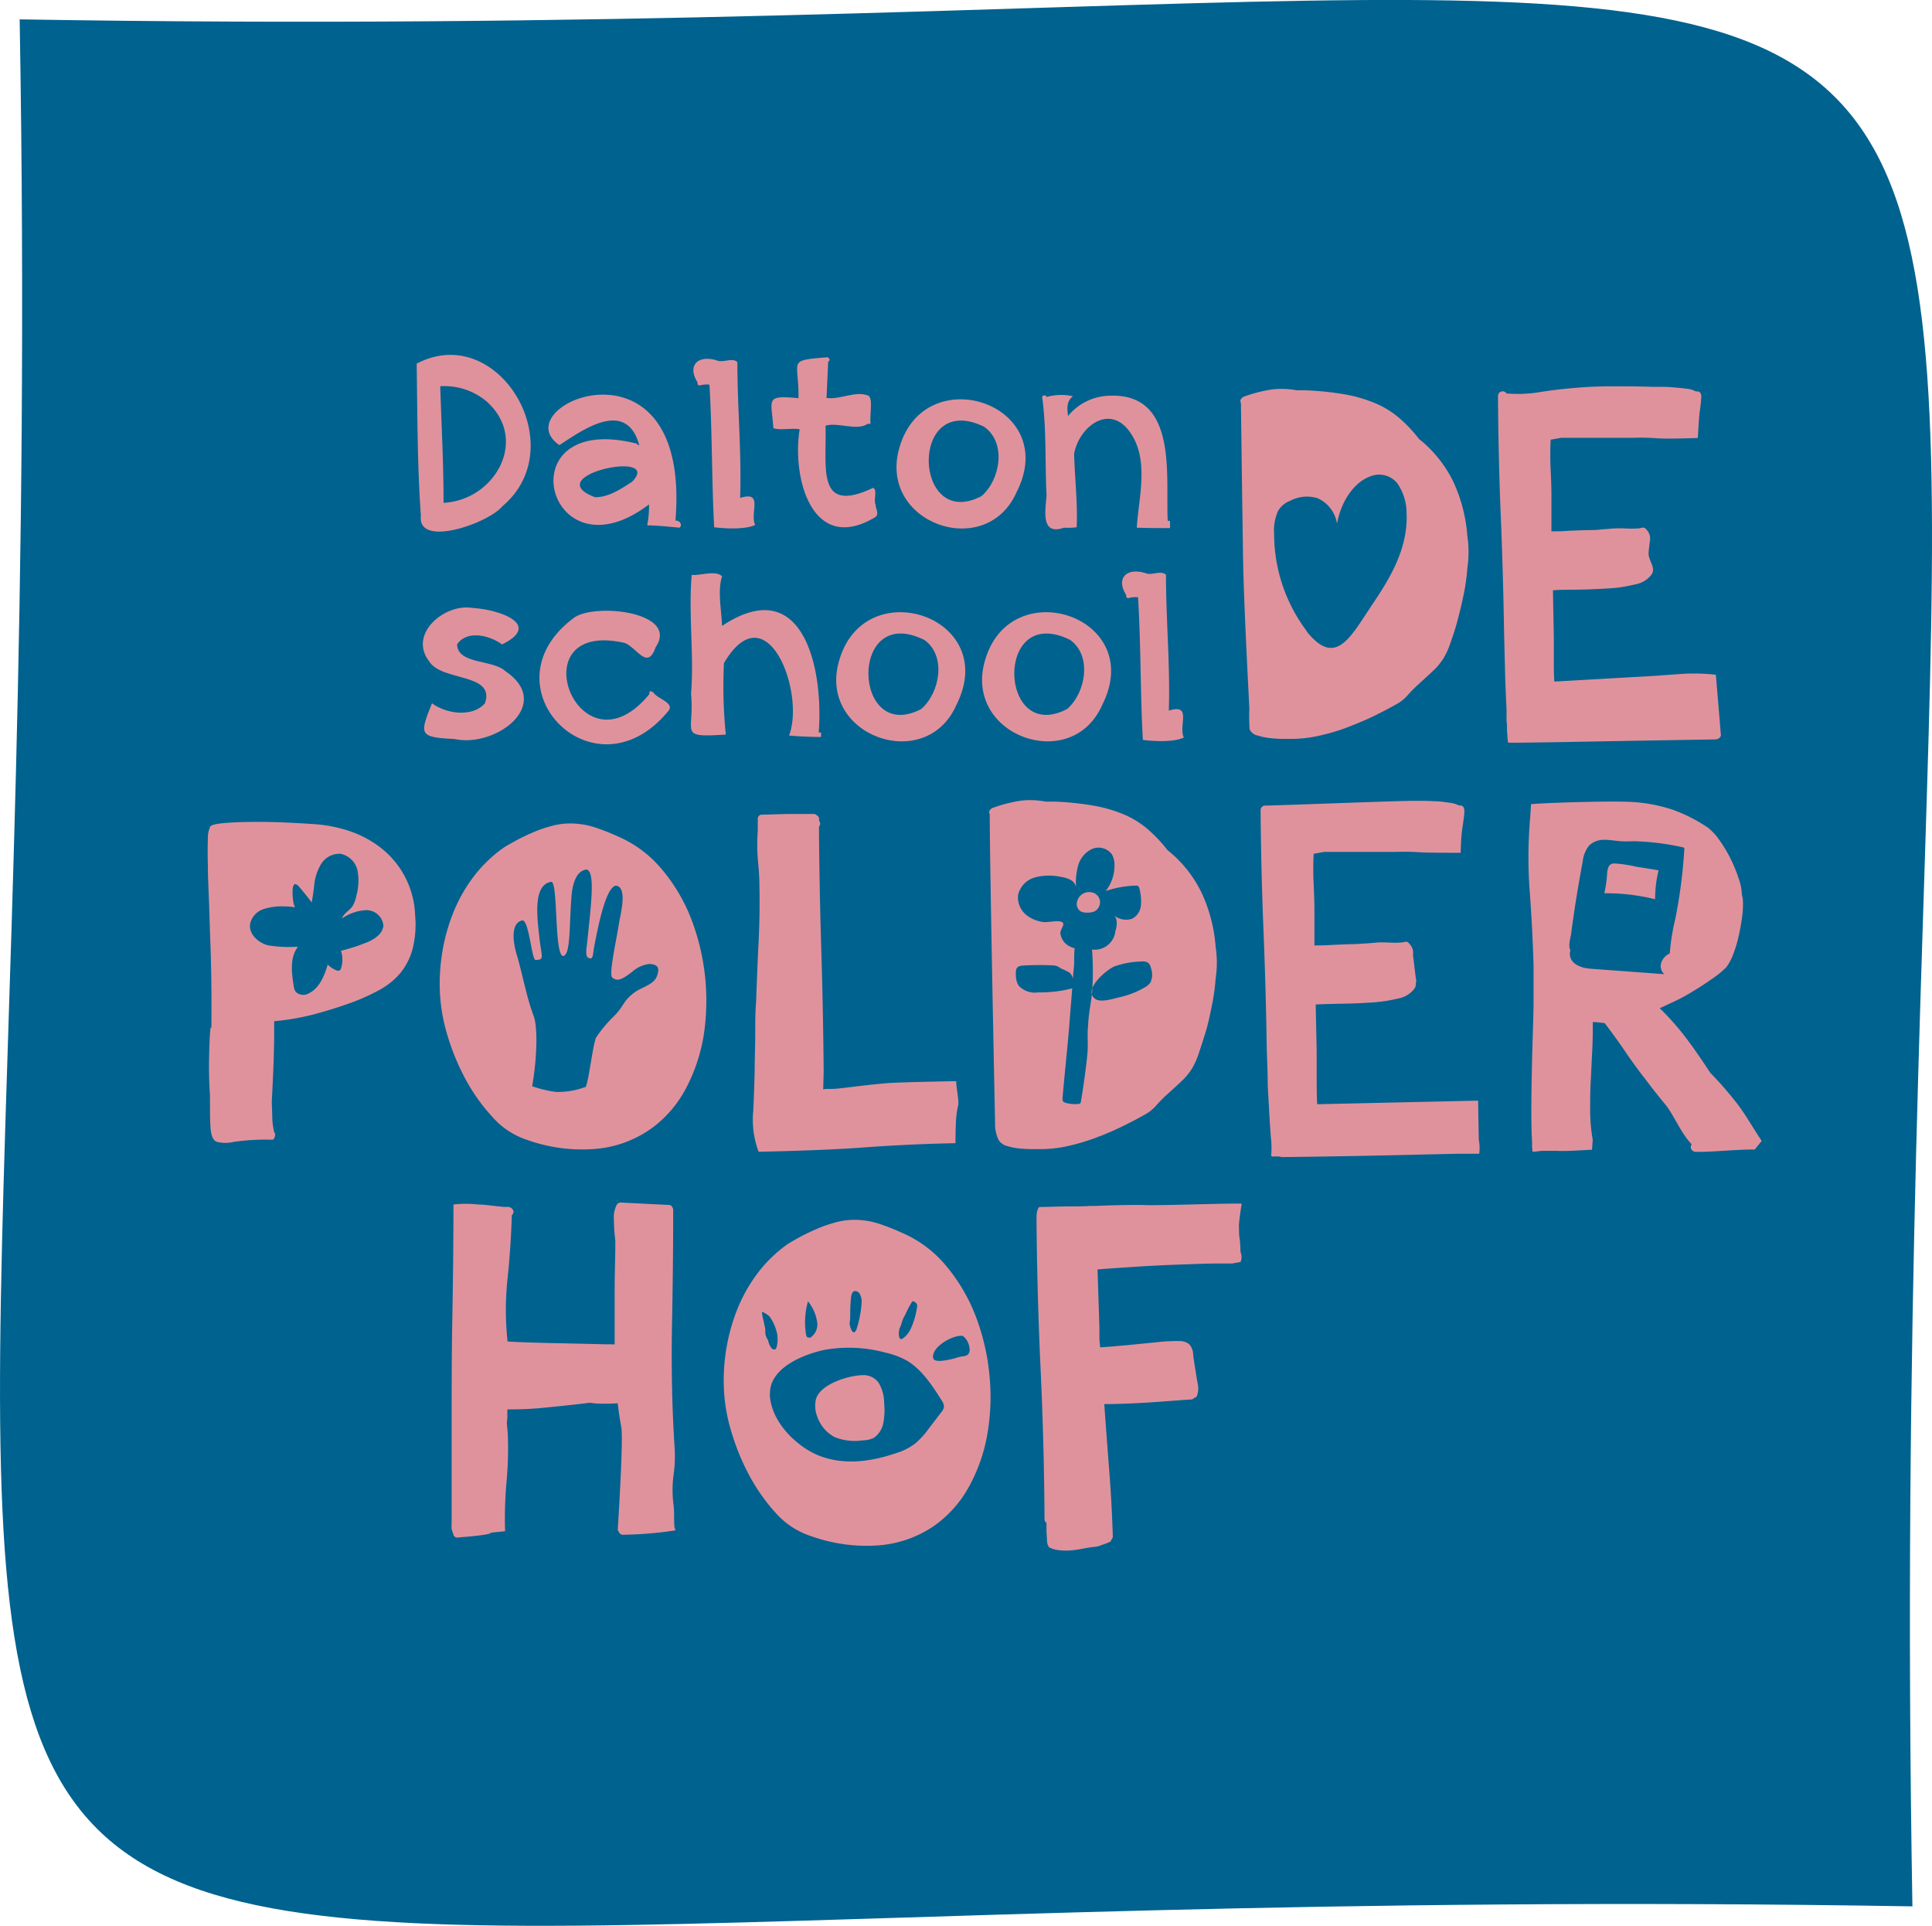 <svg id="Laag_1" data-name="Laag 1" xmlns="http://www.w3.org/2000/svg" viewBox="0 0 257.43 256.59"><defs><style>.cls-1{fill:#00628f;}.cls-2{fill:#e0929c;}</style></defs><path class="cls-1" d="M1441.67,942.32c-314.28-5.25-246.78,61.38-252.2-251.41C1503.74,696.17,1436.24,629.54,1441.67,942.32Z" transform="translate(-1186.85 -688.33)"/><path class="cls-2" d="M1242.37,736.78c10.89-5.73,20.85,11.08,11.42,19-1.86,2.27-11.36,5.6-10.86,1.27C1242.45,750.26,1242.47,743.53,1242.37,736.78Zm9.52,5.21a8.72,8.72,0,0,0-6.38-2.2c.16,5.18.45,10.35.44,15.53C1252.69,755,1257.28,747.09,1251.89,742Z" transform="translate(-1186.85 -688.33)"/><path class="cls-2" d="M1271.5,747.39c.13,0,.24.07.28.18a1.83,1.83,0,0,0,.25.06c-1.77-6.33-7.73-1.86-10.65,0-7.67-5.27,17.61-16,15.47,10.07.49-.09,1,.53.56.93-1.41-.12-2.92-.29-4.32-.31a13.84,13.84,0,0,0,.24-2.79C1259.71,765.89,1254.05,743.13,1271.5,747.39Zm-.47,5.17c4.41-4.43-12.51-.9-4.94,2h-.19C1267.78,754.7,1269.51,753.53,1271,752.56Z" transform="translate(-1186.85 -688.33)"/><path class="cls-2" d="M1280.15,739.67a.28.28,0,0,1-.34-.38c-1.44-2.23,0-3.73,2.55-2.94.84.37,2.05-.43,2.74.22,0,6,.57,12,.37,18.1,3.17-1,1.25,2,2,3.6-1.32.62-3.87.5-5.46.31-.33-6.12-.26-12.79-.63-19A3.16,3.16,0,0,0,1280.15,739.67Z" transform="translate(-1186.85 -688.33)"/><path class="cls-2" d="M1303.51,755.54c0,.61.62,1.36-.16,1.77-8.32,4.86-11-5.33-9.95-11.79-1.1-.2-2.49.18-3.5-.14-.27-3.93-1.16-4.42,3.35-4,.09-5.09-1.64-5,3.79-5.45.3,0,.51.44.16.59l-.22,4.83c1.83.26,3.85-1,5.57-.31.69.41.12,2.75.31,3.75-.14,0-.25,0-.38,0-1.44,1-3.9-.24-5.63.25.17,5.51-1.32,11.93,6.35,8.28C1303.8,753.67,1303.21,754.88,1303.51,755.54Z" transform="translate(-1186.85 -688.33)"/><path class="cls-2" d="M1306.71,747.91c3.43-11.8,21.57-5.72,15.59,6C1318.21,763.17,1303.71,758,1306.71,747.91Zm11.32-2.7c-10.13-5-9.56,14-.4,9.22C1320.13,752.29,1321,747.31,1318,745.21Z" transform="translate(-1186.85 -688.33)"/><path class="cls-2" d="M1328.6,758.64c-3.12,1.09-2.45-2.35-2.3-4.31-.22-4.26,0-8.68-.56-12.9a.3.3,0,1,1,.56-.21,7.25,7.25,0,0,1,3.52-.1c-.85.64-.8,1.56-.66,2.64a7.35,7.35,0,0,1,5.63-2.71c9-.28,7.37,10.56,7.65,16.66.11,0,.2,0,.31.06v.92c-1.29,0-3.15,0-4.43-.06.26-4.1,1.67-9-.85-12.64-2.72-4-6.82-.84-7.5,2.78.08,3.2.49,6.57.34,9.81A10.78,10.78,0,0,1,1328.6,758.64Z" transform="translate(-1186.85 -688.33)"/><path class="cls-2" d="M1249.83,769.33c3.39.18,9.38,2.16,3.92,4.86-1.59-1.18-4.69-2-6,0,.1,2.67,4.71,2,6.39,3.52,6.6,4.42-1.24,10.3-6.73,9.08-4.79-.23-4.66-.61-3-4.76,1.83,1.38,5.37,1.94,7.06,0,1.41-4.09-5.82-2.87-7.45-5.61C1241.23,772.84,1246.05,768.68,1249.83,769.33Z" transform="translate(-1186.85 -688.33)"/><path class="cls-2" d="M1270.12,774c-14.44-3.33-6.16,18.33,3.27,6.79-.06-.11,0-.31.12-.4a3,3,0,0,0,.41.19c.35.8,3,1.39,1.93,2.54-9.94,12-24.8-3.54-12.41-12.56,3-1.91,13.92-.64,10.77,4C1273.13,777.68,1271.78,774.69,1270.12,774Z" transform="translate(-1186.85 -688.33)"/><path class="cls-2" d="M1283.06,765.12c-.63,1.92-.06,4.61,0,6.6,10.84-7.2,13.54,5.76,12.88,14.18.1.05.19,0,.31.06v.56c-1.27,0-3-.08-4.26-.19,2.19-5.8-3-19.29-8.68-9.65a64.54,64.54,0,0,0,.25,9.52c-6.48.41-4.12-.15-4.63-5.43.42-5.26-.37-10.7.09-15.85C1280.07,765.06,1282.26,764.25,1283.06,765.12Z" transform="translate(-1186.85 -688.33)"/><path class="cls-2" d="M1298.68,776.28c3.43-11.81,21.56-5.73,15.59,6C1310.18,791.54,1295.67,786.32,1298.68,776.28Zm11.31-2.7c-10.12-5-9.56,14-.4,9.22C1312.09,780.66,1313,775.68,1310,773.58Z" transform="translate(-1186.85 -688.33)"/><path class="cls-2" d="M1318.11,776.28c3.43-11.81,21.57-5.73,15.59,6C1329.61,791.54,1315.11,786.32,1318.11,776.28Zm11.32-2.7c-10.13-5-9.56,14-.4,9.22C1331.53,780.66,1332.4,775.68,1329.43,773.58Z" transform="translate(-1186.85 -688.33)"/><path class="cls-2" d="M1337.27,768a.27.27,0,0,1-.34-.37c-1.44-2.23,0-3.73,2.55-2.94.83.37,2-.43,2.73.21,0,6,.57,12.05.38,18.11,3.16-1,1.24,2,2,3.59-1.32.62-3.88.51-5.46.31-.34-6.11-.26-12.78-.64-19A3.31,3.31,0,0,0,1337.27,768Z" transform="translate(-1186.85 -688.33)"/><path class="cls-2" d="M1314.16,840.64c-4.12.08-8.37.28-12.41.58s-9.7.48-13.82.56a12.18,12.18,0,0,1-.71-5.47c.09-1.85.15-3.7.19-5.54,0-1.51.07-3,.07-4.53s0-3,.12-4.47c.09-2.6.19-5.18.32-7.74s.17-5.12.12-7.68c0-1.22-.11-2.43-.22-3.65a24.71,24.71,0,0,1,0-3.65v-1.76a.68.68,0,0,1,.38-.41l3.49-.1c.15,0,3.48,0,3.65,0s.1.06.19.06l.18.13a.6.6,0,0,1,.26.69.61.61,0,0,1,0,.82q.06,8.19.31,16.3t.32,16.3l-.06,2.39a3.06,3.06,0,0,1,.56-.06h.51c.76,0,1.8-.15,3.12-.31s2.74-.32,4.24-.45,7.86-.25,9.3-.27c-.07.44.39,2.68.26,3.2a9.74,9.74,0,0,0-.25,1.48,11.11,11.11,0,0,0-.07,1.16C1314.18,838.62,1314.16,840.22,1314.16,840.64Z" transform="translate(-1186.85 -688.33)"/><path class="cls-2" d="M1355.31,795.66c1.83,0,18.31-.67,20.07-.63h1q.8,0,1.74.06c.63,0,1.25.11,1.86.19a3.42,3.42,0,0,1,1.3.38c.38-.08.6.11.69.57,0,.71-.12,1.41-.22,2.11a20.74,20.74,0,0,0-.22,2.1l-.06,1.51c-1.14,0-4.09,0-5.31-.06a31,31,0,0,0-3.28-.06l-4.8,0-4.8,0-1.39.25a39.26,39.26,0,0,0,0,4.06c.06,1.37.1,2.49.1,3.37v4.78c.67,0,1.41,0,2.21-.06l2.33-.1c.76,0,1.46-.05,2.12-.09s1.19-.08,1.61-.13a14.46,14.46,0,0,1,1.61,0,13.11,13.11,0,0,0,1.54,0,2.41,2.41,0,0,0,.64-.09.49.49,0,0,1,.56.22,1.7,1.7,0,0,1,.51,1.51l.39,3.18c.11.25,0,.4,0,.63a1.1,1.1,0,0,1-.22.72,3.48,3.48,0,0,1-2.18,1.29,19.54,19.54,0,0,1-3.6.53c-1.32.09-2.66.14-4,.16s-2.46.06-3.35.1l.13,6.23v3c0,1,0,3.09.07,4.06l21.44-.48.09,5.2a6,6,0,0,1,.06,1.88h-3l-11.68.26c-3.87.08-7.77.14-11.68.18-.47-.21-1.45.08-1.36-.22a12.27,12.27,0,0,0,0-2c-.14-1.12-.46-7.39-.46-7.39,0-1.59-.08-3.19-.13-4.79q-.12-8.05-.44-15.92t-.38-15.86A.63.63,0,0,1,1355.31,795.66Z" transform="translate(-1186.85 -688.33)"/><path class="cls-2" d="M1247.27,848.81a14.12,14.12,0,0,1,3.26,0c.74,0,1.46.11,2.18.19l1.26.13h.63a.79.79,0,0,1,.63.47.49.49,0,0,1-.18.6q-.13,4.27-.57,8.46a39.31,39.31,0,0,0,0,8.4q1.95.13,6.25.22l7.07.16a3.48,3.48,0,0,1,.47,0,3.64,3.64,0,0,0,.48,0c0-2.51,0-5,0-7.3s.09-4.44.09-6.29v-.19a24.85,24.85,0,0,1-.19-2.82,3.71,3.71,0,0,1,.38-2,.65.65,0,0,1,.57-.29l6.38.32c.29,0,.48.22.57.59,0,5.38-.06,10.19-.16,15.54s0,10.71.34,16.08a17.5,17.5,0,0,1-.12,3.68,15.13,15.13,0,0,0-.06,3.68,12.8,12.8,0,0,1,.12,1.73c0,.57,0,1.14.06,1.73a.17.17,0,0,1,.07.13.55.55,0,0,0,.06.19,49.53,49.53,0,0,1-7.1.59c-.4-.1-.39-.34-.6-.59q.75-12.27.47-13.79c-.19-1-.34-2-.47-3.14q-.89.06-1.86.06a12.39,12.39,0,0,1-1.87-.13q-1.89.25-5.46.6a44.32,44.32,0,0,1-5.52.28V877a5.22,5.22,0,0,1-.07.88l.13,1.51a48.53,48.53,0,0,1-.16,6.29,54.46,54.46,0,0,0-.2,6.66l-1.88.19c0,.33-4,.6-4.36.64a.53.53,0,0,1-.66-.44c-.13-.37-.2-.6-.22-.66a5.68,5.68,0,0,1,0-.85q0-.75,0-1.38c0-.42,0-.74,0-1V878.66c0-5,0-9.85.09-14.7S1247.27,853.72,1247.27,848.81Z" transform="translate(-1186.85 -688.33)"/><path class="cls-2" d="M1352.3,848.7c-.06.38-.39,2.47-.37,3s0,1.12.1,1.73.08,1.18.12,1.73a1.71,1.71,0,0,1,0,1.3l-1.12.21-2,0c-1.28,0-2.84.07-4.67.13s-3.77.15-5.81.28-3.86.25-5.46.38l.25,7.74q0,.69,0,1.32c0,.42.06.86.1,1.32,1.26-.08,2.52-.19,3.79-.31l3.85-.38A22.71,22.71,0,0,1,1344,867a2,2,0,0,1,1.32.44,2.07,2.07,0,0,1,.51,1.29c.06.59.18,1.39.35,2.4.08.54.17,1.1.28,1.66a2.82,2.82,0,0,1-.16,1.61l-.63.38-1.36.09-3,.22c-1.17.09-2.43.16-3.75.22s-2.52.09-3.57.09c.21,3,.43,5.94.66,8.88s.39,5.89.48,8.87l-.32.57a8.4,8.4,0,0,1-1.19.46,2.56,2.56,0,0,1-.83.23,14.76,14.76,0,0,0-1.48.22c-.53.11-1.07.19-1.61.25a7.93,7.93,0,0,1-1.61,0,4,4,0,0,1-1.43-.38,1.37,1.37,0,0,1-.29-.79l-.08-1.35v-1.13a.76.76,0,0,1-.26-.38q-.06-10.2-.53-20.24t-.54-20.17c0-.29.1-1.14.39-1.3,1,0,3-.08,3.94-.08s1.9,0,2.87-.06h.69q3.11-.14,6.13-.13C1341,849,1350.28,848.62,1352.3,848.7Z" transform="translate(-1186.85 -688.33)"/><path class="cls-2" d="M1353.32,782.78c0-.4-.74-13.53-.84-20.29s-.2-13.53-.28-20.35q0-.06,0-.06s0,0,0-.06c-.17-.29-.06-.56.31-.81a18.81,18.81,0,0,1,3.88-1,11.19,11.19,0,0,1,3.25.12h1.13a40.19,40.19,0,0,1,5.25.54,19.14,19.14,0,0,1,4,1.15,12.34,12.34,0,0,1,3.19,1.93,18.81,18.81,0,0,1,2.72,2.87,16.46,16.46,0,0,1,4.6,5.76,20.75,20.75,0,0,1,1.84,7.2,14,14,0,0,1,0,4.18,26.32,26.32,0,0,1-.5,3.61c-.25,1.21-.54,2.43-.88,3.68s-.68,2.17-.93,2.9a9.87,9.87,0,0,1-.88,1.9,7.9,7.9,0,0,1-1.28,1.56c-.52.5-1.22,1.14-2.09,1.93a19,19,0,0,0-1.41,1.43,5.52,5.52,0,0,1-1.6,1.25q-1.44.81-3.12,1.62c-1.13.54-2.29,1-3.47,1.46a27.37,27.37,0,0,1-3.63,1.06,16.51,16.51,0,0,1-3.53.41h-1.22a14.41,14.41,0,0,1-1.72-.1,8,8,0,0,1-1.66-.34,1.49,1.49,0,0,1-1.09-.81A23,23,0,0,1,1353.32,782.78Zm7.64-10.32c3.9,4.87,5.84.72,8.77-3.63,2.3-3.41,4.76-7.42,4.54-12.13a7,7,0,0,0-1.25-4,3.11,3.11,0,0,0-3.56-.91c-2.14.75-3.92,3.28-4.46,6.32a4.45,4.45,0,0,0-2.59-3.4,4.76,4.76,0,0,0-3.63.33,3.17,3.17,0,0,0-1.63,1.36,6.21,6.21,0,0,0-.53,3A21.56,21.56,0,0,0,1361,772.46Z" transform="translate(-1186.85 -688.33)"/><path class="cls-2" d="M1416.15,786.24c0,.32-.24.51-.66.6l-14.65.25c-3.87.08-7.76.15-11.68.19h-1.31c-.17-.17-.12-1.18-.2-1.51v-.88l-.06-.47c0-.17,0-.39,0-.6v-1c-.08-1.6-.16-3.47-.2-5.07l-.12-4.78c-.09-5.37-.23-10.68-.45-15.92s-.33-10.53-.37-15.86c0-.38.14-.61.44-.69a.57.57,0,0,1,.69.25,17.84,17.84,0,0,0,4.33-.16c1.41-.23,2.83-.41,4.26-.53,1.77-.17,3.57-.26,5.4-.26s3.63,0,5.4.07h1c.52,0,1.1,0,1.73.06s1.25.1,1.86.19a3.25,3.25,0,0,1,1.3.38c.38-.09.61.1.69.56a20.64,20.64,0,0,1-.22,2.11c-.1.69-.21,2.8-.25,3.51-1.14.05-4.12.13-5.34.05a28.71,28.71,0,0,0-3.28-.07l-4.8,0c-1.6,0-3.2,0-4.8,0l-1.39.25a39.21,39.21,0,0,0,0,4.06c.07,1.36.1,2.48.1,3.36v4.79c.67,0,1.41,0,2.21-.07l2.33-.09c.76,0,1.46,0,2.12-.09l1.61-.13a14.46,14.46,0,0,1,1.61,0,13.11,13.11,0,0,0,1.54,0,2.31,2.31,0,0,0,.64-.1.52.52,0,0,1,.57.22,1.7,1.7,0,0,1,.5,1.51c-.08.59-.15,1.13-.19,1.64a2,2,0,0,0,.13.72c.08.23.18.47.28.73a2.27,2.27,0,0,1,.19.72,1.1,1.1,0,0,1-.22.72,3.45,3.45,0,0,1-2.18,1.29,18.69,18.69,0,0,1-3.6.54c-1.32.08-2.66.14-4,.16s-2.46,0-3.34.09l.12,6.23v3c0,1,0,2,.07,2.93l13.32-.76,3.47-.25a25.69,25.69,0,0,1,4.73.1Z" transform="translate(-1186.85 -688.33)"/><path class="cls-2" d="M1294.94,893a10.69,10.69,0,0,1-4.64-3,24.82,24.82,0,0,1-3.56-5,30.26,30.26,0,0,1-2.4-5.79,23.16,23.16,0,0,1-1-5.25A25.67,25.67,0,0,1,1285,863a20.91,20.91,0,0,1,2.68-4.88,18.07,18.07,0,0,1,4.07-4c.38-.25.92-.56,1.61-.94s1.46-.74,2.28-1.1a17.5,17.5,0,0,1,2.52-.88,9.5,9.5,0,0,1,2.43-.35,10.84,10.84,0,0,1,3.32.5,30.28,30.28,0,0,1,3.06,1.2,15.71,15.71,0,0,1,5.87,4.34,23.51,23.51,0,0,1,3.92,6.55,29.44,29.44,0,0,1,1.89,7.74,29.1,29.1,0,0,1-.19,7.93,22.46,22.46,0,0,1-2.4,7.11,15.51,15.51,0,0,1-4.67,5.35,15.09,15.09,0,0,1-7,2.61A21.85,21.85,0,0,1,1294.94,893Zm0-26.54a2.08,2.08,0,0,0,.78-2.05,5.67,5.67,0,0,0-1.21-2.7,10.21,10.21,0,0,0-.29,4.22,1.11,1.11,0,0,0,.17.54.28.28,0,0,0,.25.07A.67.67,0,0,0,1295,866.48Zm19.25,2.79c.37-.1.69-.18.94-.22a1.23,1.23,0,0,0,.7-.23,1.06,1.06,0,0,0,.2-.87,2.35,2.35,0,0,0-.82-1.56l-.11-.07h-.29c-1.27.09-3.5,1.36-3.63,2.65a.66.66,0,0,0,.09.49c.07.09.31.24,1,.2A11.48,11.48,0,0,0,1314.2,869.27Zm-24-1.16a.86.86,0,0,0,.13-.26,3.88,3.88,0,0,0,.06-1.87,6,6,0,0,0-1-2.24,3.25,3.25,0,0,0-1-.62c0,.41.22,1.25.3,1.64s.13.58.14.71l0,.27a1.89,1.89,0,0,0,.4,1.2l0,.06,0,.07a2.6,2.6,0,0,0,.45.93.52.52,0,0,0,.35.15Zm10.55-2.32a.71.71,0,0,0,.19-.2,14.21,14.21,0,0,0,.71-3.47,2.29,2.29,0,0,0-.26-1.44.75.75,0,0,0-.63-.32.29.29,0,0,0-.22.09,1.21,1.21,0,0,0-.27.67,18.76,18.76,0,0,0-.12,2c0,.57,0,1.1-.08,1.5a2.36,2.36,0,0,0,.28,1,.44.44,0,0,0,.35.26Zm6.16,1a.65.65,0,0,0,.25-.12,3.22,3.22,0,0,0,1.1-1.39,10.43,10.43,0,0,0,.82-3,.74.74,0,0,0-.64-.57h0a12.37,12.37,0,0,0-.88,1.62c-.1.21-.18.37-.23.45a3.26,3.26,0,0,0-.3.74,5.77,5.77,0,0,1-.32.85,2.46,2.46,0,0,0-.06,1c0,.2.18.4.29.4Zm-17.48,7.36c.18,3.81,3.77,7,6.46,8.1,3.36,1.35,7,.87,10.44-.32a7.87,7.87,0,0,0,2.45-1.24,10.81,10.81,0,0,0,1.83-2l1.67-2.18a1.42,1.42,0,0,0,.36-.75,1.49,1.49,0,0,0-.3-.82c-1.3-2.07-2.71-4.17-4.64-5.31a10.54,10.54,0,0,0-2.83-1.06,18.6,18.6,0,0,0-8-.4C1294.57,868.59,1289.27,870.35,1289.45,874.14Zm12.55-2.59a2.49,2.49,0,0,1,1.94,1,5.23,5.23,0,0,1,.75,2.76,9,9,0,0,1-.11,2.6,3.1,3.1,0,0,1-1.27,2,3.34,3.34,0,0,1-1.49.33,7.15,7.15,0,0,1-3.75-.44,4.9,4.9,0,0,1-2.27-2.66,3.89,3.89,0,0,1-.18-2.45C1296.28,872.57,1300.37,871.48,1302,871.55Z" transform="translate(-1186.85 -688.33)"/><path class="cls-2" d="M1402,803.37c-.77,0-.89.5-1,1.17a15.54,15.54,0,0,1-.38,2.8,27.08,27.08,0,0,1,6.77.8,15.68,15.68,0,0,1,.46-3.86l-3-.48A17.85,17.85,0,0,0,1402,803.37Z" transform="translate(-1186.85 -688.33)"/><path class="cls-2" d="M1421.59,840.34c-1-1.47-2.23-3.64-3.3-5a48.83,48.83,0,0,0-3.55-4.08c-1-1.51-2-3-3.12-4.49a34.77,34.77,0,0,0-3.62-4.11c.54-.25,1.26-.59,2.14-1s1.76-.93,2.64-1.47,1.7-1.09,2.46-1.63a11.21,11.21,0,0,0,1.64-1.38,6.83,6.83,0,0,0,.94-1.79,16.62,16.62,0,0,0,.72-2.45c.19-.86.34-1.7.45-2.54a11.68,11.68,0,0,0,.09-2.13,3,3,0,0,0-.13-.69,7.29,7.29,0,0,0-.44-2.23,19,19,0,0,0-1.1-2.67,17.51,17.51,0,0,0-1.48-2.45,7.42,7.42,0,0,0-1.51-1.63,20.89,20.89,0,0,0-4.78-2.42,21.27,21.27,0,0,0-5.36-1c-2.39-.16-11.1.08-13.43.29l-.1,1.66a61,61,0,0,0-.07,10c.26,3.47.42,6.76.51,9.85,0,1,0,2.52,0,4.55s-.1,4.21-.16,6.53-.11,4.6-.13,6.84,0,4.25.1,5.72a5.13,5.13,0,0,0,.06,1.16,8.88,8.88,0,0,0,1.14-.12l2.2,0c.92.08,3.68-.11,4.58-.15l.09-1.34a22.72,22.72,0,0,1-.34-3.9c0-1.19,0-2.44.07-3.73s.12-2.59.19-3.87.09-2.43.09-3.48v-.69a2,2,0,0,0,.35,0c.1,0,1.12.14,1.24.14q1.57,2.07,2.81,3.9T1406,832c.86,1.15,1.8,2.34,2.8,3.55s2.08,3.85,3.46,5.23a.61.61,0,0,0-.09.57.7.7,0,0,0,.53.44l.32,0,.31,0h.32c1.34,0,5.68-.37,7-.3Zm-22.76-22.94c-1.19-.08-2.86-.58-2.8-2.08a1.59,1.59,0,0,1,.07-.4c-.33-.55,0-1.58.09-2.14.27-2.08.58-4.14.93-6.21.2-1.16.4-2.31.62-3.47a4,4,0,0,1,.9-2.17,2.91,2.91,0,0,1,2-.71c.73,0,1.47.14,2.2.19s1.22,0,1.82,0a34,34,0,0,1,6.34.79.39.39,0,0,1,.27.13.36.36,0,0,1,0,.25,67.86,67.86,0,0,1-1.2,9.21,28.6,28.6,0,0,0-.73,4.57h0a2.13,2.13,0,0,0-1.13,1.21,1.44,1.44,0,0,0,.4,1.55Z" transform="translate(-1186.85 -688.33)"/><path class="cls-2" d="M1319.44,837.93a4.8,4.8,0,0,0,.46,2.26,1.81,1.81,0,0,0,1.09.81,8.61,8.61,0,0,0,1.65.34,16.61,16.61,0,0,0,1.71.09h1.22a16.32,16.32,0,0,0,3.52-.4,27.23,27.23,0,0,0,3.62-1.06c1.18-.43,2.34-.92,3.46-1.46s2.16-1.08,3.12-1.62a5.58,5.58,0,0,0,1.59-1.24,17.13,17.13,0,0,1,1.4-1.43c.87-.78,1.57-1.43,2.09-1.92a8.27,8.27,0,0,0,1.28-1.56,9.76,9.76,0,0,0,.87-1.89c.25-.73.56-1.69.94-2.9s.62-2.46.87-3.66a27.73,27.73,0,0,0,.5-3.61,13.81,13.81,0,0,0,0-4.16,20.7,20.7,0,0,0-1.84-7.18,16.37,16.37,0,0,0-4.58-5.75,19.19,19.19,0,0,0-2.72-2.86,12.12,12.12,0,0,0-3.18-1.93,18.88,18.88,0,0,0-4-1.14,38.33,38.33,0,0,0-5.24-.53h-1.12a10.79,10.79,0,0,0-3.24-.13,19.4,19.4,0,0,0-3.87,1c-.37.25-.48.51-.31.8,0,.05,0,.07,0,.07s0,0,0,.06C1318.73,803.73,1319.41,836.59,1319.44,837.93Zm12.34-9.87c0,1.09-.7,6-.91,7.06a.37.37,0,0,1-.09.21.35.35,0,0,1-.22.08,4.64,4.64,0,0,1-1.7-.14.72.72,0,0,1-.36-.2.7.7,0,0,1-.07-.45c.14-1.84.73-7.51.87-9.35s.28-3.52.42-5.28l-.15.06a17.23,17.23,0,0,1-4.42.5,2.94,2.94,0,0,1-2.58-.91,2.79,2.79,0,0,1-.36-1.43c-.08-1.25.44-1.21,1.43-1.26a33.48,33.48,0,0,1,3.47,0,1.8,1.8,0,0,1,.66.13,3.58,3.58,0,0,1,.46.29,8.74,8.74,0,0,1,1.15.56,1.56,1.56,0,0,1,.44.84c0-.56.08-1.12.13-1.68s0-1.57.09-2.42a2.56,2.56,0,0,1-.71-.28,2.23,2.23,0,0,1-1.19-1.72c0-.61.72-1.21.21-1.49s-1.8.06-2.45,0a4.59,4.59,0,0,1-2.24-.9,3,3,0,0,1-1.15-2.74,3.19,3.19,0,0,1,2.27-2.32,7.41,7.41,0,0,1,3.38-.07,4.09,4.09,0,0,1,1.3.39,1.41,1.41,0,0,1,.77,1,8.58,8.58,0,0,1,.28-2.9,3.47,3.47,0,0,1,1.83-2.19,2.21,2.21,0,0,1,2.64.67,2.73,2.73,0,0,1,.37,1.43,5.45,5.45,0,0,1-1.17,3.49,13.89,13.89,0,0,1,4-.72.56.56,0,0,1,.34.08.63.63,0,0,1,.16.35,6.53,6.53,0,0,1,.19,2.24,2.19,2.19,0,0,1-1.23,1.77,2.58,2.58,0,0,1-2.28-.41,1.55,1.55,0,0,1,.26.55,3.17,3.17,0,0,1-.15,1.49,2.77,2.77,0,0,1-3.11,2.45,38.85,38.85,0,0,1,0,5.81c-.16,1.44-.48,2.86-.52,4.31C1331.71,826,1331.82,827,1331.78,828.06Zm8.36-8.83a2.38,2.38,0,0,1-.82.69,11.66,11.66,0,0,1-3.32,1.28c-.81.19-2.51.76-3.24.2-1.64-1.23,1.52-3.87,2.58-4.31a11.32,11.32,0,0,1,3.56-.65,1.31,1.31,0,0,1,1,.22,1.29,1.29,0,0,1,.3.62A2.52,2.52,0,0,1,1340.14,819.23Z" transform="translate(-1186.85 -688.33)"/><path class="cls-2" d="M1333.41,808.33a1.37,1.37,0,0,0-1.15-1.12,1.65,1.65,0,0,0-1.94,1.62,1.16,1.16,0,0,0,.53.93,1.77,1.77,0,0,0,.85.16,2.29,2.29,0,0,0,1-.17A1.39,1.39,0,0,0,1333.41,808.33Z" transform="translate(-1186.85 -688.33)"/><path class="cls-2" d="M1257.11,840.21a10.51,10.51,0,0,1-4.64-3.06,24.51,24.51,0,0,1-3.57-5,30.26,30.26,0,0,1-2.4-5.79,23.26,23.26,0,0,1-1-5.25,25.59,25.59,0,0,1,.22-5.51,24.91,24.91,0,0,1,1.42-5.41,20.91,20.91,0,0,1,2.68-4.88,18.12,18.12,0,0,1,4.08-4c.38-.25.91-.56,1.61-.94s1.45-.74,2.27-1.1a17.21,17.21,0,0,1,2.53-.88,9.44,9.44,0,0,1,2.43-.35,10.82,10.82,0,0,1,3.31.5,30.28,30.28,0,0,1,3.06,1.2,15.63,15.63,0,0,1,5.87,4.34,23.27,23.27,0,0,1,3.92,6.55,30.41,30.41,0,0,1,1.71,15.67,23,23,0,0,1-2.4,7.11,15.53,15.53,0,0,1-4.68,5.35,15,15,0,0,1-7,2.61A21.82,21.82,0,0,1,1257.11,840.21Zm16.29-23.45a4.11,4.11,0,0,0-2.26,1c-1.29,1-2,1.41-2.67.83-.56-.26.43-4.53.86-7.26.16-1.07,1.23-4.91-.46-5-1.15.33-2.06,3.92-2.89,8.37-.15.83-.08,1.65-.79,1.2-.4-.25-.15-1.47-.11-1.93.46-4.62,1.16-9.48-.06-9.79-1.39.14-1.85,1.91-2,3.3-.35,4.24-.11,8.07-1.14,8.23-1.21-.16-.64-10-1.59-9.89-2.49.39-1.85,4.87-1.56,7.5s.71,2.86-.5,2.91c-.53.11-.87-5.28-1.77-5.28-2.11.48-.74,4.63-.74,4.63.72,2.41,1.3,5.64,2.2,8,.78,2,.26,7.33-.17,9.47a15.67,15.67,0,0,0,3.16.76,10.47,10.47,0,0,0,4-.68c.44-1.11.91-5.45,1.36-6.56a17.62,17.62,0,0,1,2.44-2.9c1.38-1.42,1.14-2,2.74-3.15.93-.67,2.5-1,2.92-2.11S1274.54,816.83,1273.4,816.76Z" transform="translate(-1186.85 -688.33)"/><path class="cls-2" d="M1242.16,810.24a11.89,11.89,0,0,0-4.49-8.89,14.05,14.05,0,0,0-4.27-2.3,18.7,18.7,0,0,0-4.9-.93c-1.08-.08-2.4-.15-4-.22s-3-.08-4.49-.06-2.66.08-3.68.19-1.53.3-1.53.59a3.66,3.66,0,0,0-.25,1.59q-.06,1.39,0,3.6c0,1.47.1,3.13.16,5s.12,3.73.19,5.66.1,3.82.12,5.69,0,3.56,0,5.1h-.12c-.09.83-.15,2.11-.19,3.85s0,3.46.12,5.16c0,2.2,0,3.73.1,4.6s.33,1.4.81,1.59a4.68,4.68,0,0,0,2.27,0,30.6,30.6,0,0,1,5.18-.28.44.44,0,0,0,.19-.19h0a1,1,0,0,0,.12-.44.36.36,0,0,0-.12-.37,10.61,10.61,0,0,1-.25-1.86c0-.71-.06-1.47-.06-2.3.08-1.54.15-3,.21-4.54s.1-3,.1-4.41v-1.68a33.3,33.3,0,0,0,5.24-.9q2.49-.66,4.92-1.53a28.23,28.23,0,0,0,3.87-1.74,9.74,9.74,0,0,0,2.78-2.24,8.64,8.64,0,0,0,1.62-3.17A13.3,13.3,0,0,0,1242.16,810.24Zm-5.13,2.92a5.91,5.91,0,0,1-1.59.84c-1,.4-2.09.74-3.16,1a3.73,3.73,0,0,1,0,2.36c0,.11-.11.24-.23.28a.44.44,0,0,1-.3,0,3.42,3.42,0,0,1-1.24-.81l-.09.33c-.44,1.4-1.1,2.88-2.42,3.51a1.44,1.44,0,0,1-1.74-.19,1.71,1.71,0,0,1-.28-.83c-.29-1.77-.52-3.78.58-5.19a17.56,17.56,0,0,1-4-.18c-1.31-.34-2.56-1.49-2.39-2.83a2.68,2.68,0,0,1,1.8-2,7.84,7.84,0,0,1,2.82-.35,5.92,5.92,0,0,1,1.33.12c0-.17-.11-.35-.15-.53-.13-.58-.48-3.7.82-2.12.54.65,1.07,1.3,1.6,2,.12-.74.23-1.46.32-2.2a6.61,6.61,0,0,1,.93-2.93,2.85,2.85,0,0,1,2.62-1.35,2.91,2.91,0,0,1,2.24,2.28,7.47,7.47,0,0,1-.18,3.35,3.68,3.68,0,0,1-.54,1.4c-.42.57-1.15.91-1.36,1.58a6.21,6.21,0,0,1,3.22-1.11,2.28,2.28,0,0,1,2.3,2.09A2.2,2.2,0,0,1,1237,813.16Z" transform="translate(-1186.85 -688.33)"/></svg>